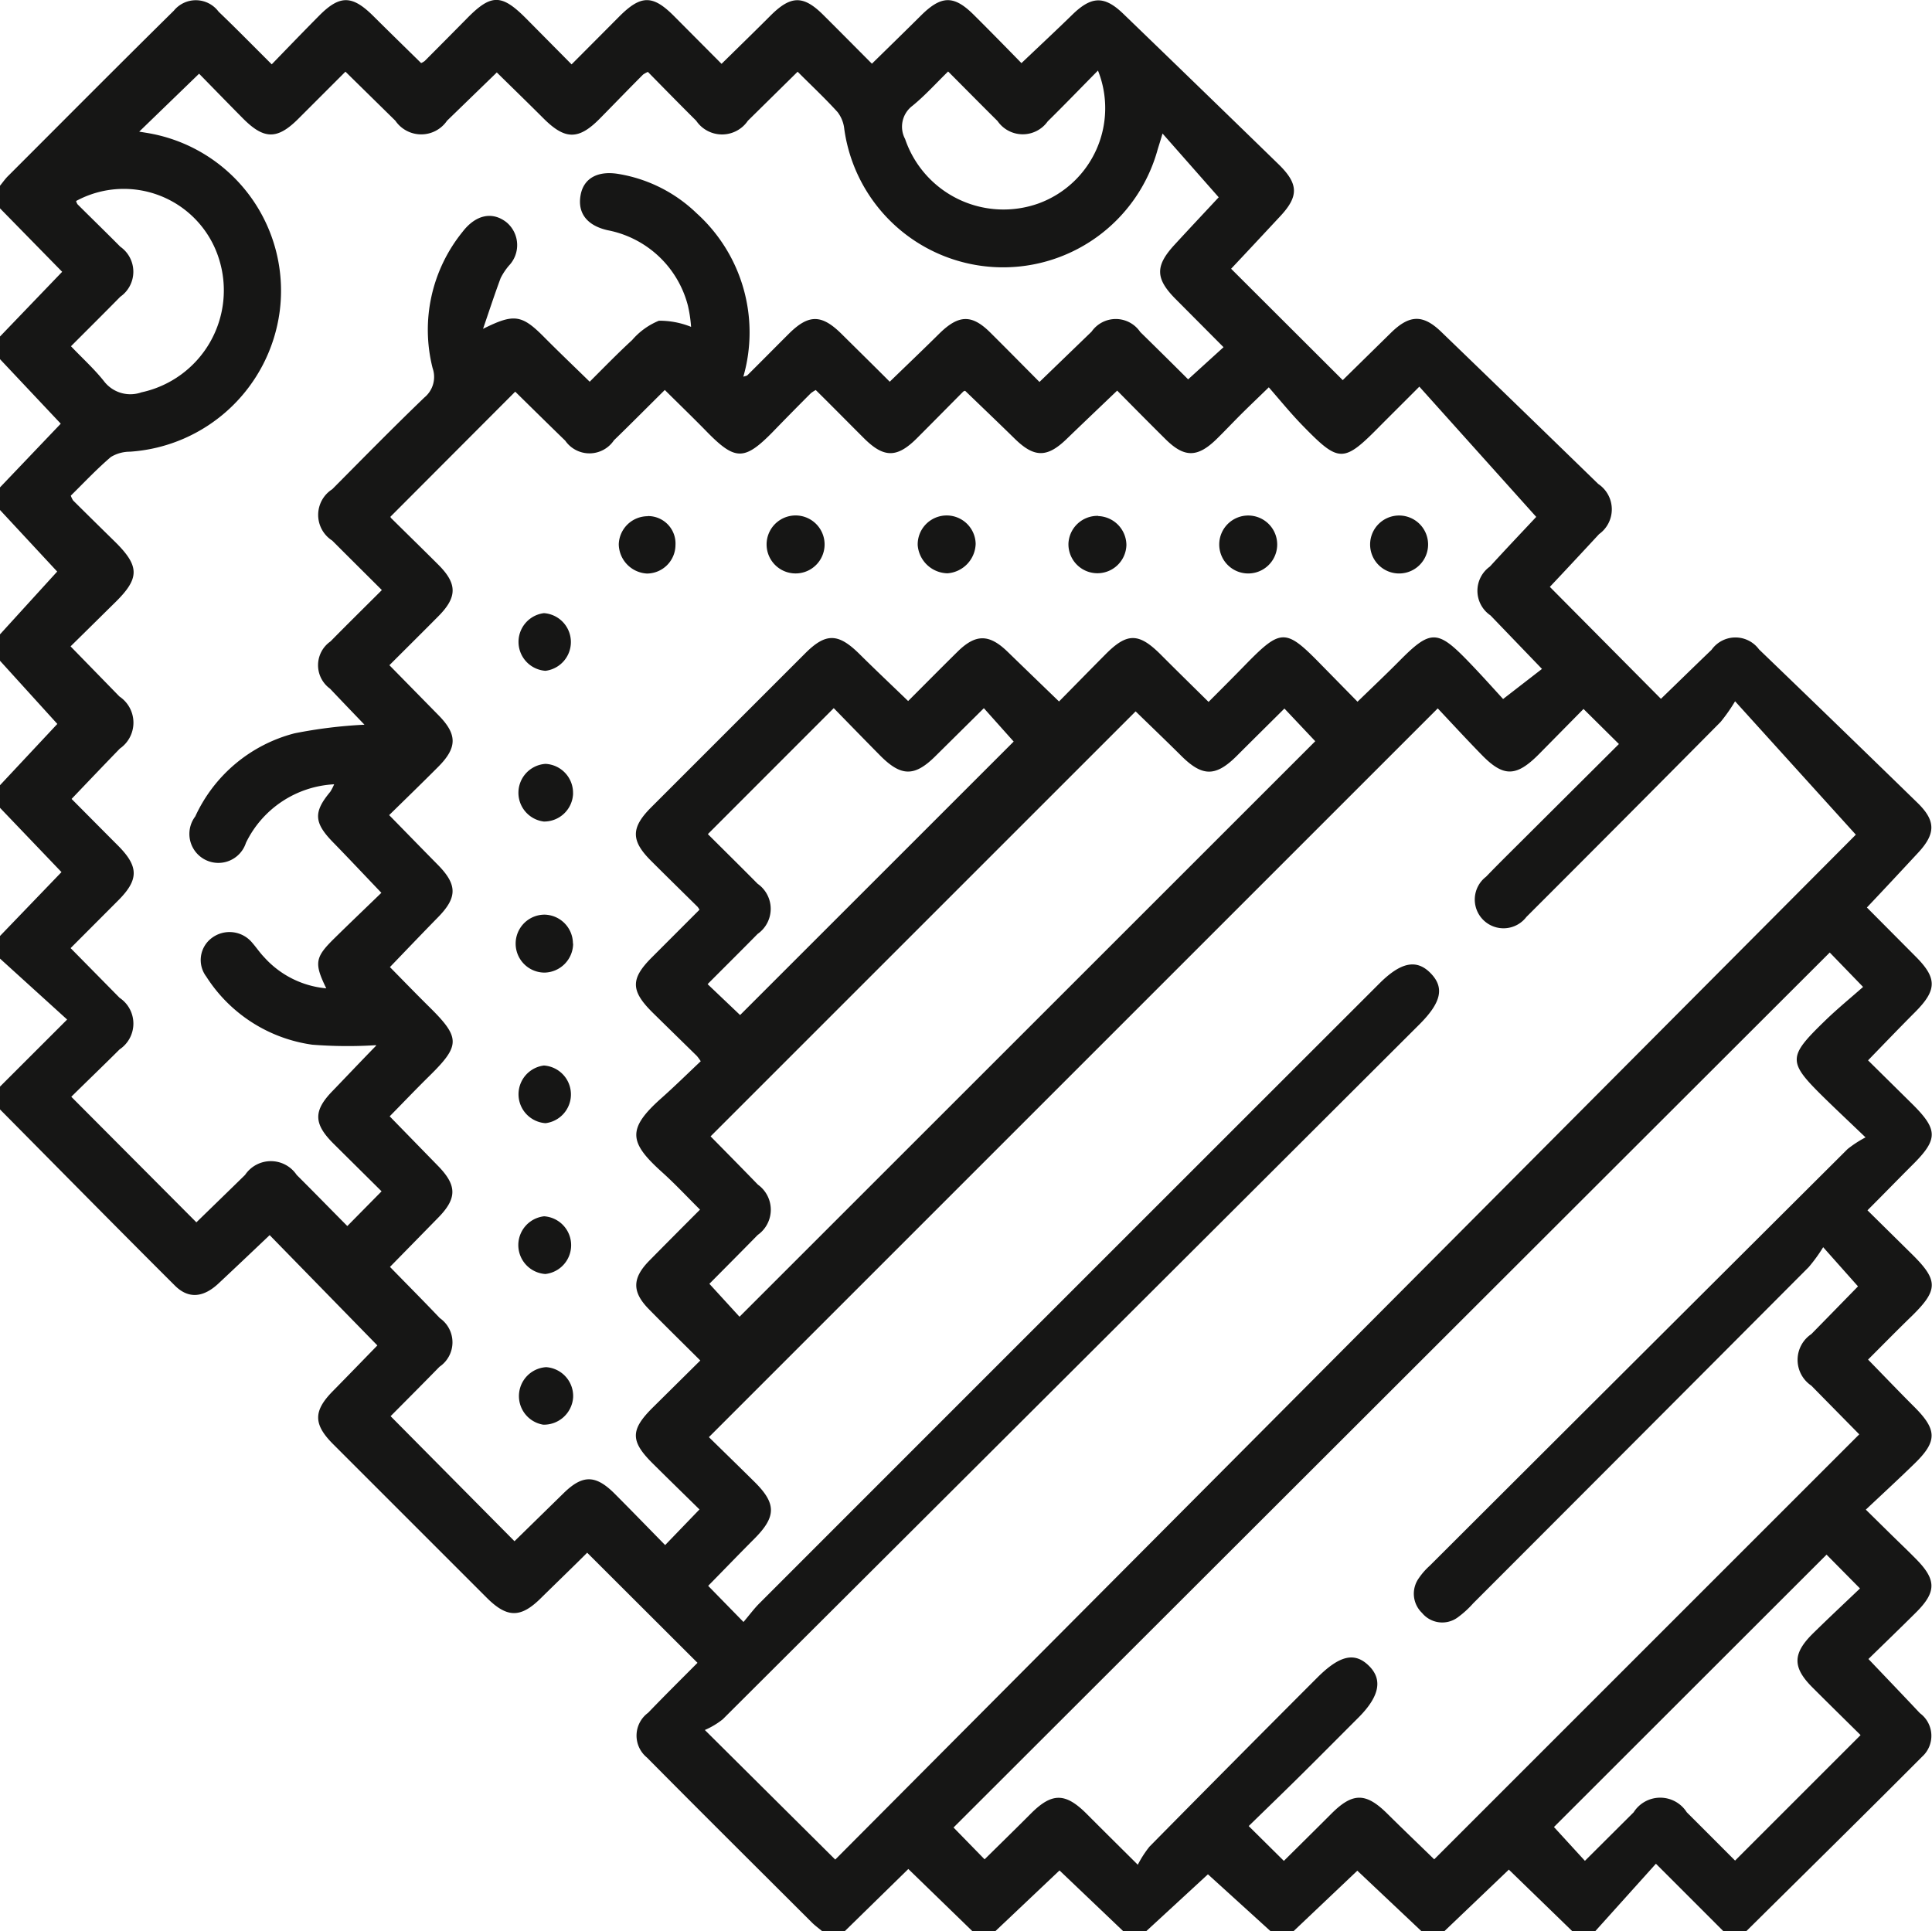 <?xml version="1.0" encoding="UTF-8"?> <svg xmlns="http://www.w3.org/2000/svg" xmlns:xlink="http://www.w3.org/1999/xlink" id="Group_1109" data-name="Group 1109" width="40" height="39.991" viewBox="0 0 40 39.991"><defs><clipPath id="clip-path"><rect id="Rectangle_678" data-name="Rectangle 678" width="40" height="39.991" fill="none"></rect></clipPath></defs><g id="Group_1108" data-name="Group 1108" clip-path="url(#clip-path)"><path id="Path_239" data-name="Path 239" d="M36.153,39.991h-.469l-1.4-1.4-1.259,1.4h-.469l-1.317-1.278-1.338,1.278h-.468l-1.331-1.256-1.324,1.256h-.469l-1.3-1.181-1.281,1.181h-.469l-1.323-1.261-1.332,1.261h-.468L18.806,38.7l-1.315,1.287h-.469c-.069-.057-.142-.11-.206-.172-1.142-1.14-2.287-2.277-3.422-3.423a.586.586,0,0,1,.024-.926c.349-.363.707-.717,1.023-1.035l-2.284-2.28c-.3.3-.635.622-.968.95-.408.4-.685.4-1.094,0q-1.6-1.6-3.2-3.2c-.41-.411-.408-.685-.007-1.093.334-.34.666-.683.925-.949l-2.23-2.284c-.34.323-.7.665-1.058,1-.312.292-.619.326-.9.049C2.411,25.414,1.208,24.191,0,22.972V22.5l1.39-1.389L0,19.849v-.468l1.273-1.323L0,16.727v-.468l1.187-1.269L0,13.682v-.547l1.184-1.3L0,10.56v-.468L1.258,8.773,0,7.437V6.968L1.287,5.628,0,4.314V3.846C.057,3.777.109,3.7.172,3.64,1.312,2.5,2.449,1.355,3.6.22a.587.587,0,0,1,.926.022c.364.348.716.708,1.1,1.09C5.957.99,6.281.654,6.609.323c.427-.43.683-.425,1.12.009.329.327.661.651.99.974a.353.353,0,0,0,.074-.043q.441-.442.879-.886c.5-.508.715-.505,1.228.013l.934.943c.339-.34.66-.662.98-.984.454-.458.7-.461,1.145-.012l.98.985c.349-.343.684-.669,1.015-1,.419-.418.678-.424,1.09-.014.34.338.677.679,1.008,1.011.35-.343.685-.669,1.018-1,.42-.416.679-.422,1.091-.012.34.338.675.68.987,1,.365-.347.707-.666,1.042-.992.405-.4.673-.41,1.068-.028q1.614,1.558,3.222,3.123c.406.4.41.655.028,1.065-.35.376-.7.751-1.019,1.09L27.8,7.871l1-.982c.382-.374.661-.383,1.039-.018q1.629,1.572,3.251,3.15a.632.632,0,0,1,.017,1.039c-.35.378-.7.754-1.019,1.092l2.3,2.318c.34-.329.692-.674,1.048-1.015a.606.606,0,0,1,.983-.008q1.645,1.583,3.28,3.176c.383.373.38.64.011,1.037-.351.378-.7.753-1.058,1.131l1.011,1.017c.446.447.441.693-.012,1.148-.321.322-.636.65-.975,1l.9.889c.556.548.556.744.012,1.283-.3.3-.6.609-.924.933l.912.9c.556.546.558.746.012,1.283-.31.3-.616.613-.912.908.337.345.642.665.955.977.475.474.483.713.011,1.173-.33.322-.67.635-1.012.957l.529.521c.167.164.337.325.5.491.436.437.439.69.008,1.119-.336.334-.677.663-.983.962.386.406.728.762,1.066,1.122a.582.582,0,0,1,.046.9c-1.21,1.215-2.433,2.417-3.651,3.624m-25.5-8.078,1.022-1c.395-.388.664-.387,1.062.012.346.347.688.7,1.042,1.061l.711-.738c-.319-.314-.645-.631-.967-.951-.47-.466-.467-.7.012-1.171l.972-.962c-.367-.366-.72-.711-1.066-1.064s-.351-.637.012-1.005c.345-.35.693-.7,1.048-1.055-.267-.265-.515-.532-.785-.775-.686-.617-.732-.895-.016-1.532.281-.25.549-.514.816-.766a1.2,1.2,0,0,0-.079-.108c-.306-.3-.613-.6-.918-.9-.457-.453-.459-.7-.011-1.146l.982-.983a.448.448,0,0,0-.037-.058c-.324-.32-.649-.638-.971-.96-.411-.412-.412-.678,0-1.094q1.6-1.6,3.2-3.2c.427-.426.683-.416,1.123.02.328.325.664.642,1.005.971.346-.346.683-.687,1.025-1.024.376-.37.655-.366,1.038.007.345.335.691.669,1.061,1.026.31-.314.636-.648.965-.979.447-.45.689-.445,1.145.012.321.322.646.64.986.976.263-.264.529-.529.792-.8.7-.713.81-.715,1.5-.011l.792.807c.316-.307.6-.575.874-.852.628-.634.779-.641,1.392-.011.286.294.558.6.748.807l.805-.623-1.066-1.108a.616.616,0,0,1-.013-1.011c.349-.382.706-.757.96-1.029L29.386,8.006c-.306.307-.554.553-.8.8-.769.782-.855.787-1.609.014-.25-.256-.477-.535-.708-.8-.247.24-.416.4-.582.566s-.326.336-.493.5c-.4.393-.673.395-1.064.007-.34-.337-.677-.678-1-1.005-.362.346-.709.676-1.053,1.008-.4.385-.667.381-1.067-.011-.341-.334-.686-.663-1.028-.993a.12.12,0,0,0-.038.015c-.321.323-.64.647-.962.969-.41.409-.682.409-1.093,0-.336-.335-.669-.674-1-1a.767.767,0,0,0-.1.065q-.4.4-.794.807c-.578.588-.771.589-1.339.014-.292-.3-.588-.585-.892-.887-.353.349-.7.7-1.053,1.042a.61.61,0,0,1-1.008.008c-.355-.344-.706-.691-1.036-1.015L8.083,10.7c0-.007,0,.018.022.035.323.32.65.638.972.96.392.392.392.669,0,1.064-.338.341-.678.678-1.015,1.015l1.02,1.039c.387.395.387.667-.009,1.065-.338.339-.681.672-1.016,1,.353.36.678.695,1.006,1.027.409.415.409.679,0,1.094-.333.34-.662.685-.99,1.026.271.275.533.546.8.81.663.652.664.808.012,1.449-.276.272-.544.553-.817.831l1.006,1.032c.389.4.389.668,0,1.065l-1,1.021c.344.353.69.7,1.032,1.06A.611.611,0,0,1,9.1,28.3c-.344.352-.691.7-1.013,1.024l2.568,2.592m4.736,1.672c.132-.156.224-.282.334-.391q6.415-6.418,12.833-12.832c.446-.446.773-.511,1.063-.212s.22.606-.238,1.063Q22.176,28.41,14.964,35.6a1.629,1.629,0,0,1-.371.222l2.7,2.683,21.13-21.222-2.5-2.762a3.512,3.512,0,0,1-.3.428q-2.005,2.024-4.021,4.038a.595.595,0,1,1-.835-.833c.289-.3.587-.591.881-.885l1.87-1.863-.733-.726-.918.931c-.476.481-.74.486-1.2.009-.314-.322-.618-.652-.9-.952L14.677,29.758c.3.294.625.61.946.928.455.451.45.72-.009,1.18-.319.32-.632.645-.952.971l.731.748M7.782,21.642a9.409,9.409,0,0,1-1.316-.01,3.114,3.114,0,0,1-2.195-1.41.569.569,0,0,1,.114-.8.61.61,0,0,1,.838.1c.087.1.158.207.248.3a1.962,1.962,0,0,0,1.284.643c-.253-.519-.233-.641.159-1.027.33-.325.666-.645.982-.951-.363-.38-.682-.72-1.008-1.054-.388-.4-.4-.619-.051-1.037a1,1,0,0,0,.081-.156,2.152,2.152,0,0,0-1.826,1.212.6.6,0,1,1-1.049-.547A3.121,3.121,0,0,1,6.1,15.184a9.876,9.876,0,0,1,1.446-.178c-.215-.224-.465-.484-.713-.746a.6.6,0,0,1,.01-.979c.345-.352.7-.7,1.063-1.063-.349-.348-.689-.685-1.027-1.024a.631.631,0,0,1,0-1.064c.632-.637,1.261-1.278,1.908-1.9a.551.551,0,0,0,.17-.607A3.222,3.222,0,0,1,9.577,4.8c.275-.358.617-.424.906-.2a.615.615,0,0,1,.054.9,1.293,1.293,0,0,0-.172.259c-.129.347-.244.7-.364,1.05.641-.319.8-.3,1.274.181.308.31.624.611.934.914.3-.3.583-.591.879-.863a1.458,1.458,0,0,1,.554-.4,1.748,1.748,0,0,1,.666.127,2.8,2.8,0,0,0-.065-.437A2.131,2.131,0,0,0,12.58,4.767c-.439-.1-.632-.368-.556-.744.069-.34.363-.493.787-.42a3.038,3.038,0,0,1,1.611.812A3.323,3.323,0,0,1,15.39,7.8c.04-.014.07-.016.086-.032.286-.284.569-.571.855-.856.41-.408.678-.407,1.09,0,.338.335.678.669,1,.992.359-.348.7-.673,1.03-1,.4-.391.672-.4,1.061-.009.339.337.675.678,1.009,1.014L22.6,6.867a.611.611,0,0,1,1.007.007c.35.343.7.689.992.981l.733-.666L24.348,6.2c-.428-.427-.437-.689-.034-1.128.339-.369.682-.733.918-.987l-1.163-1.32c-.038.128-.069.227-.1.327a3.319,3.319,0,0,1-6.489-.42.691.691,0,0,0-.139-.351c-.261-.288-.546-.554-.827-.836L15.484,2.5a.646.646,0,0,1-1.07,0c-.339-.337-.673-.678-1-1.011a.542.542,0,0,0-.1.055c-.3.3-.6.612-.9.916-.435.439-.713.436-1.153,0-.326-.326-.657-.647-.975-.96L9.255,2.5a.647.647,0,0,1-1.069,0L7.152,1.484l-.974.974c-.436.436-.711.435-1.15-.008-.325-.328-.647-.66-.906-.924l-1.24,1.2.166.027a3.311,3.311,0,0,1,2.742,3.7,3.351,3.351,0,0,1-3.1,2.9.759.759,0,0,0-.395.11c-.294.251-.56.535-.829.8a.444.444,0,0,0,.048.1q.429.426.861.849c.52.512.521.759.008,1.263-.311.306-.621.613-.922.909l1.012,1.038A.652.652,0,0,1,2.482,15.5c-.334.344-.664.691-1,1.043.315.316.634.639.955.96.441.441.442.713,0,1.152l-.975.977,1.014,1.029a.642.642,0,0,1,0,1.068c-.339.338-.684.669-1,.981l2.59,2.6c.322-.314.666-.647,1.008-.982a.643.643,0,0,1,1.068,0c.349.347.692.7,1.049,1.059l.709-.719c-.337-.335-.669-.663-1-.992-.412-.412-.412-.68-.011-1.09.289-.3.572-.6.9-.936m30.094-1.927L19.742,37.841l.643.659c.316-.312.641-.629.961-.95.434-.434.712-.433,1.153.009.32.321.642.64,1.058,1.053a2.2,2.2,0,0,1,.242-.375q1.727-1.751,3.465-3.491c.475-.478.792-.547,1.091-.24.275.283.2.631-.237,1.066-.377.377-.753.756-1.132,1.132s-.74.724-1.133,1.107l.728.721c.342-.339.665-.658.986-.979.439-.439.712-.438,1.154,0,.328.325.662.644.973.947l8.8-8.8c-.32-.325-.656-.666-.992-1.008a.643.643,0,0,1,0-1.068c.335-.341.668-.683.966-.988l-.721-.811a3.324,3.324,0,0,1-.3.413Q33.977,29.721,30.5,33.2a2.032,2.032,0,0,1-.316.288.541.541,0,0,1-.742-.09.551.551,0,0,1-.07-.715,1.421,1.421,0,0,1,.23-.263q4.324-4.316,8.651-8.628a2.343,2.343,0,0,1,.371-.241c-.333-.319-.578-.549-.818-.783-.805-.787-.808-.869-.012-1.641.249-.241.519-.462.779-.691l-.693-.716M26.593,14.671c-.338.336-.661.655-.982.976-.44.44-.715.44-1.153.005-.328-.326-.662-.645-.946-.922l-8.8,8.8c.308.313.645.654.98,1a.639.639,0,0,1-.005,1.042c-.336.343-.674.682-1,1.011l.624.682,11.92-11.917-.636-.674M38.524,35.93c-.339-.335-.671-.661-1-.99-.415-.415-.413-.7.014-1.12.33-.324.668-.64.971-.929l-.692-.7-5.644,5.64.641.7,1.009-1.005a.651.651,0,0,1,1.1,0c.338.336.674.674,1,1l2.6-2.6M14.657,17.273c.351.35.692.686,1.029,1.027a.633.633,0,0,1,0,1.038c-.336.342-.677.679-1.036,1.04l.673.64,5.664-5.663-.617-.691-1,.99c-.434.432-.712.431-1.15-.012-.324-.328-.646-.659-.958-.979l-2.608,2.61M1.469,7.169c.251.263.494.482.692.735a.687.687,0,0,0,.767.22,2.16,2.16,0,0,0,1.6-2.781A2.065,2.065,0,0,0,1.576,4.162a.211.211,0,0,0,.03.069c.294.293.592.582.884.877a.632.632,0,0,1,0,1.037c-.336.342-.676.679-1.021,1.025M22.733,1.46c-.369.374-.7.717-1.042,1.054a.633.633,0,0,1-1.038-.008c-.34-.337-.676-.678-1.023-1.026-.254.248-.48.5-.739.711a.541.541,0,0,0-.152.687A2.153,2.153,0,0,0,21.509,4.21a2.1,2.1,0,0,0,1.223-2.75" transform="translate(0 0)" fill="#161615"></path><path id="Path_240" data-name="Path 240" d="M137.921,202.837a.6.6,0,0,1-.607.578.6.6,0,0,1,.037-1.194.6.6,0,0,1,.569.615" transform="translate(-126.056 -186.404)" fill="#161615"></path><path id="Path_241" data-name="Path 241" d="M137.316,282.069a.6.6,0,0,1,.034,1.194.6.6,0,0,1-.034-1.194" transform="translate(-126.055 -260.006)" fill="#161615"></path><path id="Path_242" data-name="Path 242" d="M137.347,323.184a.6.6,0,0,1-.026-1.195.6.6,0,0,1,.026,1.195" transform="translate(-126.056 -296.804)" fill="#161615"></path><path id="Path_243" data-name="Path 243" d="M137.917,362.546a.607.607,0,0,1-.619.565.6.6,0,0,1,.061-1.191.6.6,0,0,1,.558.626" transform="translate(-126.051 -333.611)" fill="#161615"></path><path id="Path_244" data-name="Path 244" d="M137.318,162.3a.6.6,0,0,1,.031,1.194.6.6,0,0,1-.031-1.194" transform="translate(-126.056 -149.604)" fill="#161615"></path><path id="Path_245" data-name="Path 245" d="M137.923,242.73a.605.605,0,0,1-.59.6.6.6,0,0,1,0-1.2.6.6,0,0,1,.586.6" transform="translate(-126.057 -223.191)" fill="#161615"></path><path id="Path_246" data-name="Path 246" d="M363.915,137.225a.6.6,0,0,1-1.2-.031.6.6,0,0,1,1.2.031" transform="translate(-334.348 -125.935)" fill="#161615"></path><path id="Path_247" data-name="Path 247" d="M323.982,137.215a.6.6,0,0,1-1.2-.005.6.6,0,0,1,1.2.005" transform="translate(-297.539 -125.938)" fill="#161615"></path><path id="Path_248" data-name="Path 248" d="M283.468,136.621a.605.605,0,0,1,.582.6.6.6,0,0,1-1.2-.033.6.6,0,0,1,.614-.571" transform="translate(-260.729 -125.935)" fill="#161615"></path><path id="Path_249" data-name="Path 249" d="M243.528,137.808a.632.632,0,0,1-.613-.583.6.6,0,0,1,1.2-.029.63.63,0,0,1-.583.612" transform="translate(-223.915 -125.937)" fill="#161615"></path><path id="Path_250" data-name="Path 250" d="M204.174,137.187a.6.6,0,0,1-1.2.041.6.6,0,0,1,1.2-.041" transform="translate(-187.102 -125.934)" fill="#161615"></path><path id="Path_251" data-name="Path 251" d="M164.389,136.614a.568.568,0,0,1,.574.6.594.594,0,0,1-.59.59.617.617,0,0,1-.584-.606.6.6,0,0,1,.6-.581" transform="translate(-150.978 -125.928)" fill="#161615"></path></g></svg> 